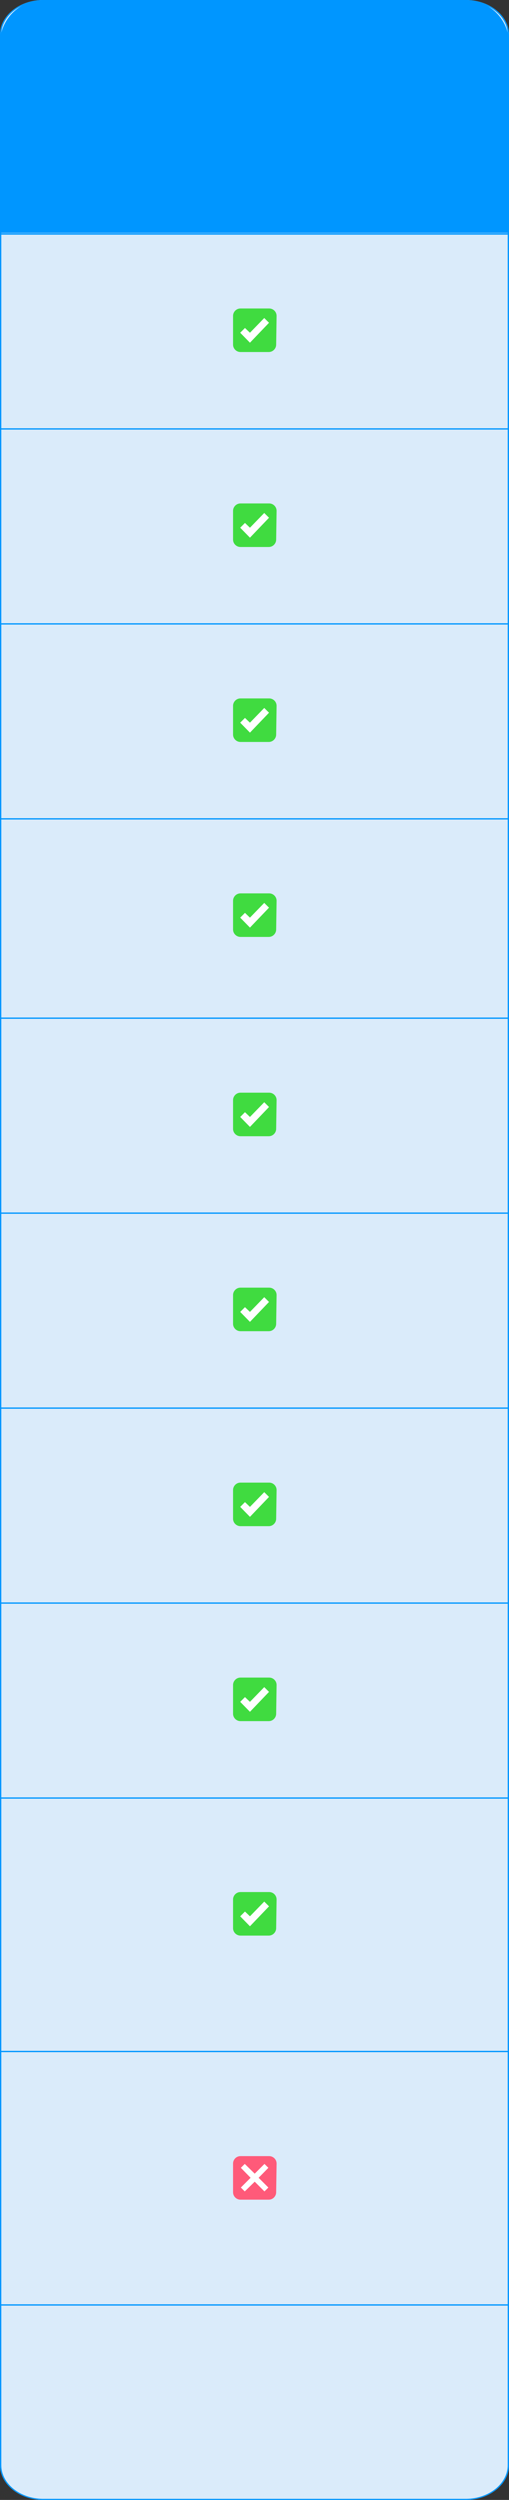 <?xml version="1.0" encoding="UTF-8"?> <!-- Generator: Adobe Illustrator 25.2.3, SVG Export Plug-In . SVG Version: 6.00 Build 0) --> <svg xmlns="http://www.w3.org/2000/svg" xmlns:xlink="http://www.w3.org/1999/xlink" id="Слой_1" x="0px" y="0px" viewBox="0 0 235 1154" style="enable-background:new 0 0 235 1154;" xml:space="preserve"><rect x="0" y="0" width="235" height="1154" fill="#333333" stroke="none"/> <style type="text/css"> .st0{fill:none;stroke:#0096FF;stroke-width:0.6;stroke-miterlimit:10;} .st1{fill:#DAEBFA;} .st2{fill:#0096FF;} .st3{fill:#40DB40;} .st4{fill:#FFFFFF;} .st5{fill:#FF5A79;} </style> <line class="st0" x1="0" y1="108" x2="235" y2="108"></line> <line class="st0" x1="0" y1="198" x2="235" y2="198"></line> <line class="st0" x1="0" y1="288" x2="235" y2="288"></line> <line class="st0" x1="0" y1="378" x2="235" y2="378"></line> <line class="st0" x1="0" y1="468" x2="235" y2="468"></line> <line class="st0" x1="0" y1="470" x2="235" y2="470"></line> <line class="st0" x1="0" y1="560" x2="235" y2="560"></line> <line class="st0" x1="0" y1="650" x2="235" y2="650"></line> <line class="st0" x1="0" y1="740" x2="235" y2="740"></line> <line class="st0" x1="0" y1="830" x2="235" y2="830"></line> <line class="st0" x1="0" y1="947" x2="235" y2="947"></line> <line class="st0" x1="0" y1="1064" x2="235" y2="1064"></line> <g> <path class="st1" d="M215,1154H20c-11,0-20-7.2-20-16V16C0,7.2,9,0,20,0h195c11,0,20,7.2,20,16v1121.9 C235,1146.8,226,1154,215,1154z"></path> </g> <g> <path class="st2" d="M215,0.5c10.7,0,19.4,7,19.4,15.5v1122c0,8.5-8.7,15.5-19.4,15.5H20c-10.7,0-19.4-7-19.4-15.5V16 C0.6,7.4,9.3,0.5,20,0.5H215 M215,0H20C9,0,0,7.2,0,16v1122c0,8.8,9,16,20,16h195c11,0,20-7.2,20-16V16C235,7.2,226,0,215,0L215,0z "></path> </g> <g> <path class="st2" d="M235,107.5H0V20C0,9,9,0,20,0h195c11,0,20,9,20,20V107.5z"></path> </g> <line class="st0" x1="0" y1="108" x2="235" y2="108"></line> <line class="st0" x1="0" y1="198" x2="235" y2="198"></line> <line class="st0" x1="0" y1="288" x2="235" y2="288"></line> <line class="st0" x1="0" y1="378" x2="235" y2="378"></line> <line class="st0" x1="0" y1="470" x2="235" y2="470"></line> <line class="st0" x1="0" y1="560" x2="235" y2="560"></line> <line class="st0" x1="0" y1="650" x2="235" y2="650"></line> <line class="st0" x1="0" y1="740" x2="235" y2="740"></line> <line class="st0" x1="0" y1="830" x2="235" y2="830"></line> <line class="st0" x1="0" y1="947" x2="235" y2="947"></line> <line class="st0" x1="0" y1="1064" x2="235" y2="1064"></line> <line class="st0" x1="0" y1="108" x2="235" y2="108"></line> <path class="st0" d="M235,198"></path> <path class="st0" d="M0,198"></path> <path class="st0" d="M235,288"></path> <path class="st0" d="M0,288"></path> <path class="st0" d="M235,378"></path> <path class="st0" d="M0,378"></path> <path class="st0" d="M235,468"></path> <path class="st0" d="M0,468"></path> <path class="st0" d="M235,558"></path> <path class="st0" d="M0,558"></path> <path class="st0" d="M235,648"></path> <path class="st0" d="M0,648"></path> <path class="st0" d="M235,828"></path> <path class="st0" d="M0,828"></path> <path class="st0" d="M235,918"></path> <path class="st0" d="M0,918"></path> <path class="st0" d="M235,1035"></path> <path class="st0" d="M0,1035"></path> <path class="st0" d="M235,1152"></path> <path class="st0" d="M0,1152"></path> <line class="st0" x1="0" y1="108" x2="235" y2="108"></line> <path class="st0" d="M235,198"></path> <path class="st0" d="M0,198"></path> <path class="st0" d="M235,288"></path> <path class="st0" d="M0,288"></path> <path class="st0" d="M235,378"></path> <path class="st0" d="M0,378"></path> <path class="st0" d="M235,468"></path> <path class="st0" d="M0,468"></path> <path class="st0" d="M235,558"></path> <path class="st0" d="M0,558"></path> <path class="st0" d="M235,648"></path> <path class="st0" d="M0,648"></path> <path class="st0" d="M235,828"></path> <path class="st0" d="M0,828"></path> <path class="st0" d="M235,918"></path> <path class="st0" d="M0,918"></path> <path class="st0" d="M235,1035"></path> <path class="st0" d="M0,1035"></path> <path class="st0" d="M235,1152"></path> <path class="st0" d="M0,1152"></path> <g> <g> <g> <path class="st3" d="M127.5,159.1c0,1.8-1.5,3.4-3.4,3.4H111c-1.8,0-3.4-1.5-3.4-3.4v-13.3c0-1.8,1.5-3.4,3.4-3.4h13.3 c1.8,0,3.4,1.5,3.4,3.4L127.5,159.1L127.5,159.1z"></path> </g> </g> <g> <g> <polygon class="st4" points="122,146.8 115.4,153.6 113.1,151.4 110.9,153.6 115.4,158.2 115.4,158.2 115.4,158.2 124.2,149 "></polygon> </g> </g> </g> <g> <g> <g> <path class="st3" d="M127.5,249.1c0,1.8-1.5,3.4-3.4,3.4H111c-1.8,0-3.4-1.5-3.4-3.4v-13.3c0-1.8,1.5-3.4,3.4-3.4h13.3 c1.8,0,3.4,1.5,3.4,3.4L127.5,249.1L127.5,249.1z"></path> </g> </g> <g> <g> <polygon class="st4" points="122,236.8 115.4,243.6 113.1,241.4 110.9,243.6 115.4,248.2 115.4,248.2 115.4,248.2 124.2,239 "></polygon> </g> </g> </g> <g> <g> <g> <path class="st3" d="M127.5,339.1c0,1.8-1.5,3.4-3.4,3.4H111c-1.8,0-3.4-1.5-3.4-3.4v-13.3c0-1.8,1.5-3.4,3.4-3.4h13.3 c1.8,0,3.4,1.5,3.4,3.4L127.5,339.1L127.5,339.1z"></path> </g> </g> <g> <g> <polygon class="st4" points="122,326.8 115.4,333.6 113.1,331.4 110.9,333.6 115.4,338.2 115.4,338.2 115.4,338.2 124.2,329 "></polygon> </g> </g> </g> <g> <g> <g> <path class="st3" d="M127.5,429.1c0,1.8-1.5,3.4-3.4,3.4H111c-1.8,0-3.4-1.5-3.4-3.4v-13.3c0-1.8,1.5-3.4,3.4-3.4h13.3 c1.8,0,3.4,1.5,3.4,3.4L127.5,429.1L127.5,429.1z"></path> </g> </g> <g> <g> <polygon class="st4" points="122,416.8 115.4,423.6 113.1,421.4 110.9,423.6 115.4,428.2 115.4,428.2 115.4,428.2 124.2,419 "></polygon> </g> </g> </g> <g> <g> <g> <path class="st3" d="M127.5,521.1c0,1.8-1.5,3.4-3.4,3.4H111c-1.8,0-3.4-1.5-3.4-3.4v-13.3c0-1.8,1.5-3.4,3.4-3.4h13.3 c1.8,0,3.4,1.5,3.4,3.4L127.5,521.1L127.5,521.1z"></path> </g> </g> <g> <g> <polygon class="st4" points="122,508.8 115.4,515.6 113.1,513.4 110.9,515.6 115.4,520.2 115.4,520.2 115.4,520.2 124.2,511 "></polygon> </g> </g> </g> <g> <g> <g> <path class="st3" d="M127.5,611.1c0,1.8-1.5,3.4-3.4,3.4H111c-1.8,0-3.4-1.5-3.4-3.4v-13.3c0-1.8,1.5-3.4,3.4-3.4h13.3 c1.8,0,3.4,1.5,3.4,3.4L127.5,611.1L127.5,611.1z"></path> </g> </g> <g> <g> <polygon class="st4" points="122,598.8 115.4,605.6 113.1,603.4 110.9,605.6 115.4,610.2 115.4,610.2 115.4,610.2 124.2,601 "></polygon> </g> </g> </g> <g> <g> <g> <path class="st3" d="M127.5,701.1c0,1.8-1.5,3.4-3.4,3.4H111c-1.8,0-3.4-1.5-3.4-3.4v-13.3c0-1.8,1.5-3.4,3.4-3.4h13.3 c1.8,0,3.4,1.5,3.4,3.4L127.5,701.1L127.5,701.1z"></path> </g> </g> <g> <g> <polygon class="st4" points="122,688.8 115.4,695.6 113.1,693.4 110.9,695.6 115.4,700.2 115.4,700.2 115.4,700.2 124.2,691 "></polygon> </g> </g> </g> <g> <g> <g> <path class="st3" d="M127.5,791.1c0,1.8-1.5,3.4-3.4,3.4H111c-1.8,0-3.4-1.5-3.4-3.4v-13.3c0-1.8,1.5-3.4,3.4-3.4h13.3 c1.8,0,3.4,1.5,3.4,3.4L127.5,791.1L127.5,791.1z"></path> </g> </g> <g> <g> <polygon class="st4" points="122,778.8 115.4,785.6 113.1,783.4 110.9,785.6 115.4,790.2 115.4,790.2 115.4,790.2 124.2,781 "></polygon> </g> </g> </g> <g> <g> <g> <path class="st3" d="M127.5,890.1c0,1.8-1.5,3.4-3.4,3.4H111c-1.8,0-3.4-1.5-3.4-3.4v-13.3c0-1.8,1.5-3.4,3.4-3.4h13.3 c1.8,0,3.4,1.5,3.4,3.4L127.5,890.1L127.5,890.1z"></path> </g> </g> <g> <g> <polygon class="st4" points="122,877.8 115.4,884.6 113.1,882.4 110.9,884.6 115.4,889.2 115.4,889.2 115.4,889.2 124.2,880 "></polygon> </g> </g> </g> <g> <g> <g> <path class="st5" d="M127.5,1012c0,1.8-1.5,3.4-3.4,3.4H111c-1.8,0-3.4-1.5-3.4-3.4v-13.3c0-1.8,1.5-3.4,3.4-3.4h13.3 c1.8,0,3.4,1.5,3.4,3.4L127.5,1012L127.5,1012z"></path> </g> </g> <g> <g> <polygon class="st4" points="123.9,1000.7 122.1,998.9 117.6,1003.4 113,998.9 111.2,1000.7 115.7,1005.3 111.2,1009.8 113,1011.6 117.6,1007.1 122.1,1011.6 123.9,1009.8 119.4,1005.3 "></polygon> </g> </g> </g> </svg> 
